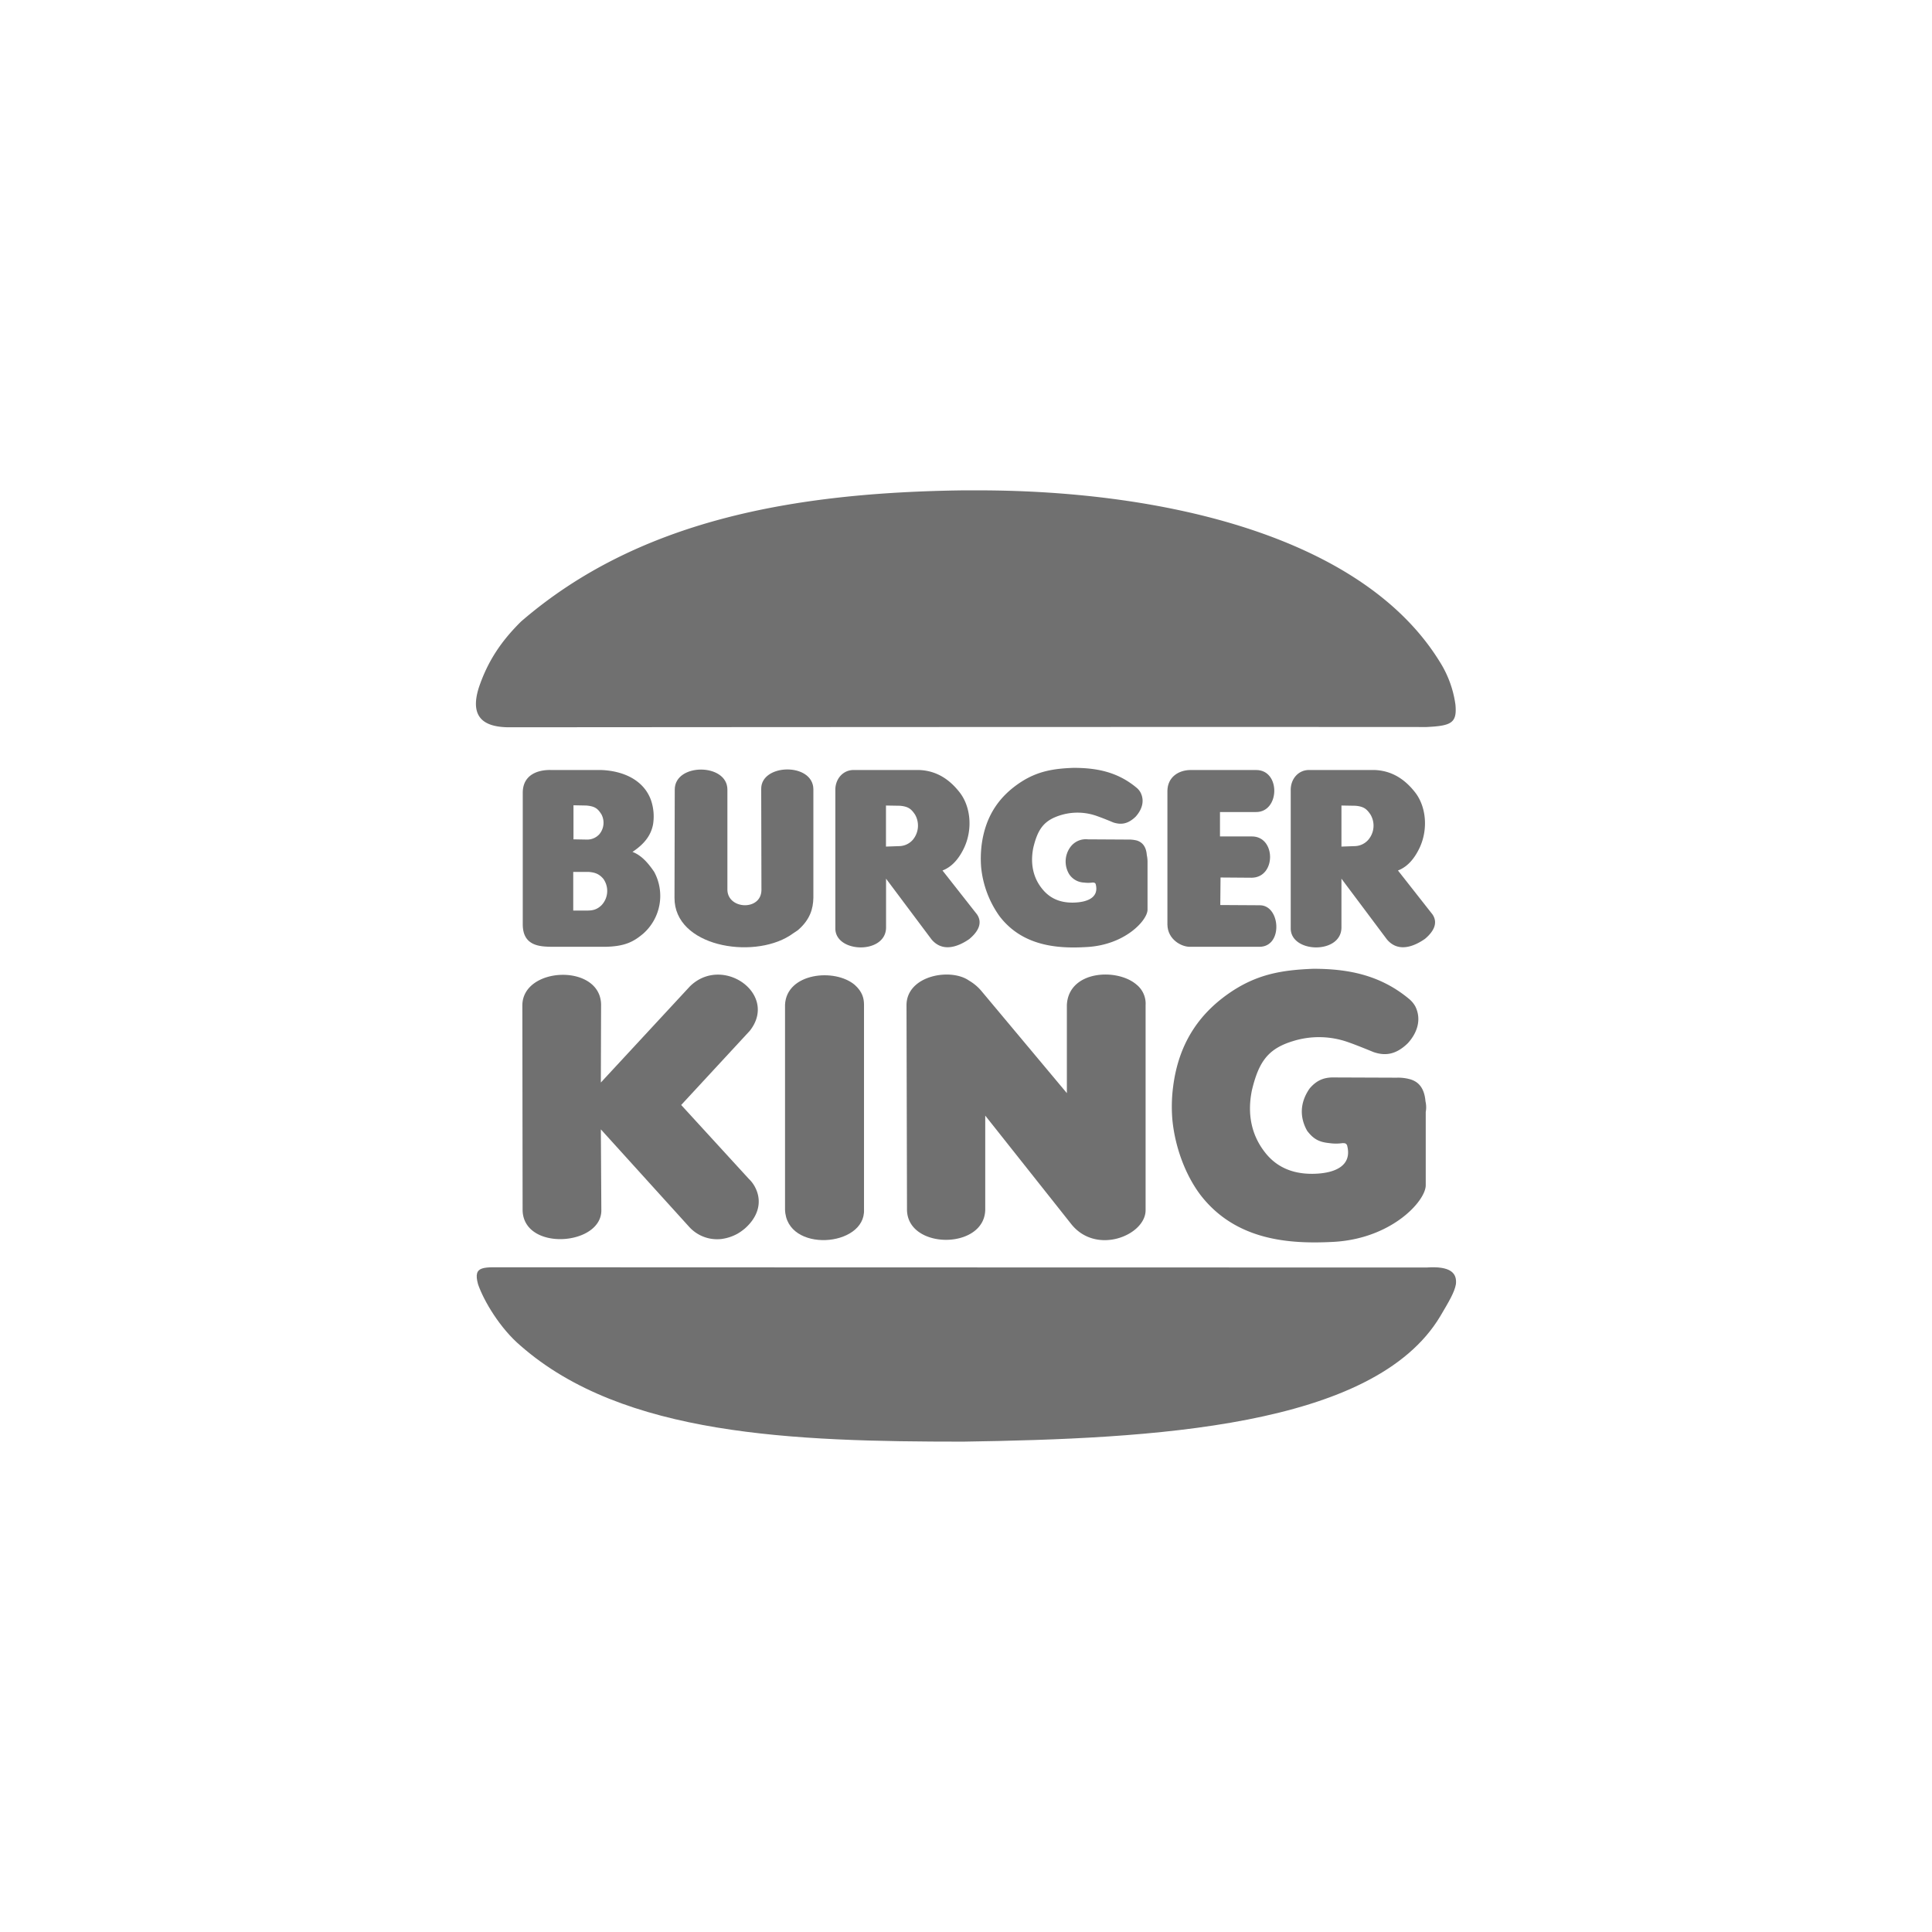 <svg id="Capa_1" data-name="Capa 1" xmlns="http://www.w3.org/2000/svg" viewBox="0 0 1000 1000"><defs><style>.cls-1{fill:#707070;fill-rule:evenodd;}</style></defs><title>logos_clientes_partners</title><path class="cls-1" d="M507.71,253.81h-9.13c-87.75,1.13-168.12,15.38-228.87,67.88-10.25,10.12-17.25,20.5-21.88,34.25-4.87,15.5,2.75,20.37,15.38,20.5,0,0,315.12-.25,475.12-.13,13-.62,15.88-2.12,15-11.62a55.73,55.73,0,0,0-8.25-22.38c-40-64.62-142.37-88.25-237.37-88.5Z"/><path class="cls-1" d="M498.58,746.19c-87.75,0-176-3-229.12-49.63-10.63-9-19-23.12-22-31.75-2.88-10.25,3.12-8.75,15.75-8.87,0,0,315.12.12,475.12.12,12.5-.87,15.88,2.88,15.25,8.63-.75,4.25-3.62,9-8.12,16.62-34.5,57.63-149.38,63.38-246.88,64.88Z"/><path class="cls-1" d="M285.58,490.06H313c10.75-.12,15.25-2.87,20-6.87a26.1,26.1,0,0,0,5.62-31.88c-3.12-4.62-6.62-8.62-11.25-10.37,7.38-4.88,9.75-9.75,10.63-14.13a26,26,0,0,0-1-12.5c-3.5-10-13.5-15.25-25.75-15.75H285.46c-7.13-.25-14.88,2.5-14.88,11.75v68.13c0,11.5,9.38,11.5,15,11.62Zm11.25-73.25,6.63.13c4.5.37,6,1.62,7.87,4.62a9.26,9.26,0,0,1-1.12,10.25,8.54,8.54,0,0,1-6.75,2.75l-6.63-.12V416.81Zm0,34.5h8c2.63.25,5.13.75,7.5,3.63a10.77,10.77,0,0,1-1,13.62c-2.75,2.63-5.12,2.75-8.12,2.75h-6.5v-20"/><path class="cls-1" d="M413,481.44c6.37-5.5,7.87-11.13,8-16.75V408.44c-.25-13.88-27.25-13.25-27,0l.12,52.37c-.25,10.63-17.12,10-17.62,0V408.69c0-13.75-27.25-13.88-27.25,0l-.13,56c-.12,25.12,40,32,59.63,19.62"/><path class="cls-1" d="M501.83,485.94c4.75-4,6.75-8.38,3.88-12.63l-17.88-22.75c5.63-2.12,9.13-7.25,11.38-12.12,4.37-9.75,3.12-21.38-2.75-28.63-4.88-6.12-11.38-10.87-20.63-11.25H442c-5.63-.12-9.75,4.63-9.63,10.5v71.5c0,12.75,25.88,13.5,26.25-.25v-25.5l23.5,31.38c6.13,7.37,14.75,3.25,19.75-.25Zm-29.37-51.25a9.53,9.53,0,0,1-6.75,3.25l-7.13.25V416.94l7.25.12c4.38.38,5.88,1.75,7.75,4.5a11.44,11.44,0,0,1-1.12,13.13"/><path class="cls-1" d="M593.58,442.56c-.37-4.87-2.75-6.75-5.12-7.5a16.58,16.58,0,0,0-4.63-.5l-20.75-.12a9.89,9.89,0,0,0-8.87,3.75,12.63,12.63,0,0,0-.75,14.37,9.63,9.63,0,0,0,7.62,4.25,16.83,16.83,0,0,0,4.38,0c.75,0,1.12,0,1.62.63,2,7.12-4.25,9.62-11.62,9.75-8,.12-12.88-3.13-16.13-7.25-4.62-5.75-6.12-13-4.5-21.13,2.38-10,5.75-14.25,14.13-16.87a29.75,29.75,0,0,1,18.62.37c2.13.75,5.38,2,8.63,3.38,3.87,1.25,7.5,1,11.62-3,3.25-3.63,4.75-8.13,2.5-12.5a8.37,8.37,0,0,0-2.25-2.63c-10.12-8.37-21.25-10.12-32.5-10.12-10,.37-18.25,1.62-27,7.25-11,7.12-18.5,17.25-20.5,32.75a58,58,0,0,0-.25,11.37,52.31,52.31,0,0,0,9.5,25.38c12,15.75,30.5,16.87,45,16,19.88-1,31.5-13.75,31.63-19.25V446.06a16.67,16.67,0,0,0-.38-3.5"/><path class="cls-1" d="M616,490.06h36c12.25-.12,10.75-21.62,0-21.5l-20.38-.12.13-14.25,16.12.12c12.75-.12,12.63-21.5,0-21.37H631.46V420.31h18.62c12.38.13,12.88-21.75.13-21.75H616c-6,.13-11.63,3.63-11.75,10.75v69.25c.12,7.88,7.5,11.63,11.75,11.5"/><path class="cls-1" d="M737.58,485.94c4.75-4,6.75-8.38,3.88-12.63l-17.88-22.75c5.63-2.12,9.13-7.25,11.38-12.12,4.37-9.75,3.12-21.38-2.75-28.63-4.88-6.12-11.38-10.87-20.63-11.25H677.71c-5.63-.12-9.75,4.63-9.63,10.5v71.5c0,12.75,25.88,13.5,26.25-.25v-25.5l23.5,31.38c6.13,7.37,14.75,3.25,19.75-.25Zm-29.37-51.25a9.53,9.53,0,0,1-6.75,3.25l-7.13.25V416.94l7.25.12c4.38.38,5.88,1.75,7.75,4.5a11.23,11.23,0,0,1-1.12,13.13"/><path class="cls-1" d="M737.83,570.06c-.62-7.5-4.12-10.25-7.75-11.37a22.87,22.87,0,0,0-7.12-.88l-31.63-.12c-4.37-.13-9,.37-13.5,5.75-5.12,7.37-5.12,15-1.25,21.87,3.5,4.63,6.63,5.88,11.63,6.38a23.51,23.51,0,0,0,6.62,0c1.25,0,1.75,0,2.38,1,3,10.87-6.5,14.75-17.75,14.87-12.13.13-19.75-4.75-24.63-11-7-8.87-9.37-19.75-6.87-32.12,3.62-15.25,8.62-21.75,21.5-25.63a45.18,45.18,0,0,1,28.37.63c3.25,1.12,8.25,3.12,13.13,5.12,5.87,2,11.5,1.5,17.75-4.62,5-5.5,7.12-12.38,3.87-19a13.62,13.62,0,0,0-3.37-4c-15.38-12.75-32.5-15.5-49.5-15.5-15.38.62-27.75,2.5-41.25,11.12-16.63,10.75-28.25,26.25-31.25,49.88a80.14,80.14,0,0,0-.38,17.25c1.38,14,6.63,28.25,14.38,38.62,18.37,24,46.5,25.63,68.62,24.5,30.25-1.5,48-21,48.13-29.25v-38a13.41,13.41,0,0,0-.13-5.5"/><path class="cls-1" d="M387.83,610.44l-35.25-38.5,35.5-38.38c15-19-14.12-39.62-31-23L311,560.31l.12-40.37c-.37-21.38-40.75-19.75-40.75.5l.13,106c.5,21.5,41.37,18.37,40.75-.38l-.25-41.5,45.75,50.5a19.51,19.51,0,0,0,16.62,6.25,23.51,23.51,0,0,0,8.38-2.75,27.54,27.54,0,0,0,3.87-2.75c6.75-6,8.63-13.25,5.88-19.87a16.72,16.72,0,0,0-3.63-5.5"/><path class="cls-1" d="M442.46,509.81c-10.38-8.87-35.38-6.25-36.13,10.25v106c.63,22.63,41.75,19.5,40.88,0v-106c0-3.37-.88-6.75-4.75-10.25"/><path class="cls-1" d="M588.33,509.69c-10-8.75-35.25-7.5-36.12,10.5v45.62l-44.13-52.75a24.5,24.5,0,0,0-6.5-5.5c-9.62-6.75-32.25-2.62-32.37,12.63l.25,106c.25,20.75,40.25,20.75,40.5-.13V577.44l44.5,56.12c13,16.38,38.62,5.75,38.5-7.25v-106a12.64,12.64,0,0,0-4.63-10.62"/></svg>